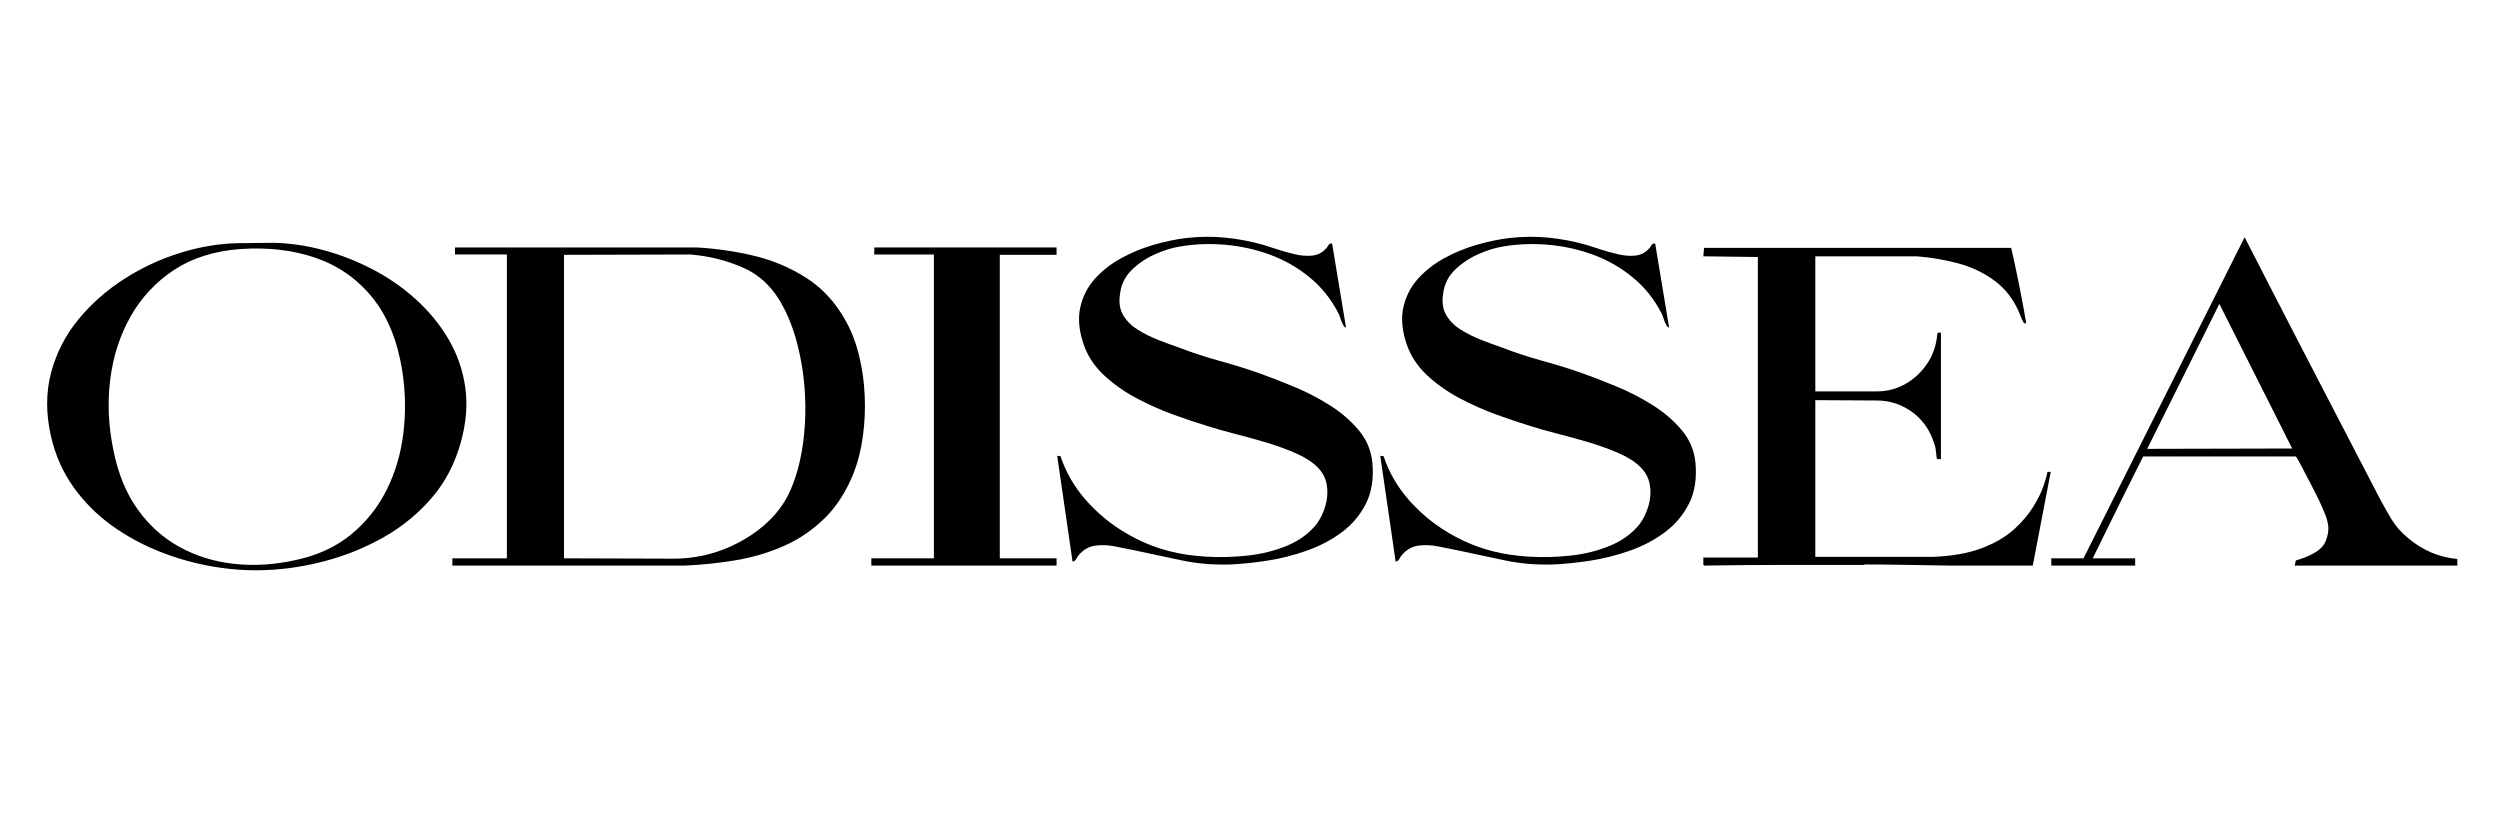 <svg version="1.2" preserveAspectRatio="xMidYMid meet" height="200" viewBox="0 0 450 150" zoomAndPan="magnify" width="600" xmlns:xlink="http://www.w3.org/1999/xlink" xmlns="http://www.w3.org/2000/svg"><defs></defs><g id="0babcbc6bf"><g style="fill:#000000;fill-opacity:1;"><g transform="translate(81.427, 101.809)"><path d="M 60.484 -12.781 C 61.586 -15.062 62.391 -17.66 62.891 -20.578 C 63.398 -23.504 63.609 -26.516 63.516 -29.609 C 63.43 -32.711 63.055 -35.723 62.391 -38.641 C 61.734 -41.566 60.812 -44.172 59.625 -46.453 C 57.914 -49.785 55.578 -52.133 52.609 -53.5 C 49.648 -54.863 46.41 -55.695 42.891 -56 L 20.094 -55.938 L 20.094 -1.312 L 39.734 -1.25 C 44.297 -1.25 48.535 -2.391 52.453 -4.672 C 54.16 -5.641 55.707 -6.805 57.094 -8.172 C 58.477 -9.535 59.609 -11.07 60.484 -12.781 Z M 70.828 -44.016 C 71.836 -42.211 72.629 -40.145 73.203 -37.812 C 73.773 -35.488 74.113 -33.086 74.219 -30.609 C 74.332 -28.129 74.223 -25.691 73.891 -23.297 C 73.566 -20.898 73.031 -18.734 72.281 -16.797 C 70.969 -13.461 69.234 -10.727 67.078 -8.594 C 64.922 -6.469 62.492 -4.801 59.797 -3.594 C 57.098 -2.383 54.207 -1.516 51.125 -0.984 C 48.051 -0.461 44.938 -0.133 41.781 0 L 0 0 L 0 -1.312 L 9.812 -1.312 L 9.812 -56 L 0.469 -56 L 0.469 -57.266 L 43.953 -57.266 C 47.379 -57.086 50.805 -56.594 54.234 -55.781 C 57.66 -54.969 60.82 -53.633 63.719 -51.781 C 66.613 -49.938 68.984 -47.348 70.828 -44.016 Z M 70.828 -44.016" style="stroke:none"></path></g></g><g style="fill:#000000;fill-opacity:1;"><g transform="translate(156.837, 101.809)"><path d="M 33.344 -55.938 L 23.125 -55.938 L 23.125 -1.312 L 33.344 -1.312 L 33.344 0 L 0 0 L 0 -1.312 L 11.266 -1.312 L 11.266 -56 L 0.531 -56 L 0.531 -57.266 L 33.344 -57.266 Z M 33.344 -55.938" style="stroke:none"></path></g></g><g style="fill:#000000;fill-opacity:1;"><g transform="translate(190.294, 101.809)"><path d="M 49.484 -57.984 L 51.984 -42.891 C 51.805 -42.848 51.656 -42.957 51.531 -43.219 C 51.352 -43.531 51.195 -43.883 51.062 -44.281 C 50.938 -44.676 50.805 -45.023 50.672 -45.328 C 49.348 -47.922 47.617 -50.094 45.484 -51.844 C 43.359 -53.602 40.988 -54.969 38.375 -55.938 C 35.758 -56.906 33.055 -57.508 30.266 -57.75 C 27.484 -57.988 24.797 -57.891 22.203 -57.453 C 20.754 -57.234 19.238 -56.77 17.656 -56.062 C 16.07 -55.363 14.676 -54.43 13.469 -53.266 C 12.258 -52.109 11.547 -50.691 11.328 -49.016 C 11.066 -47.441 11.254 -46.125 11.891 -45.062 C 12.523 -44.008 13.414 -43.129 14.562 -42.422 C 15.707 -41.723 16.926 -41.117 18.219 -40.609 C 19.508 -40.109 20.727 -39.66 21.875 -39.266 C 24.25 -38.348 26.688 -37.547 29.188 -36.859 C 31.688 -36.18 34.172 -35.406 36.641 -34.531 C 38.348 -33.914 40.301 -33.156 42.5 -32.25 C 44.695 -31.352 46.836 -30.254 48.922 -28.953 C 51.004 -27.66 52.77 -26.156 54.219 -24.438 C 55.676 -22.727 56.516 -20.754 56.734 -18.516 C 56.992 -15.66 56.609 -13.211 55.578 -11.172 C 54.547 -9.129 53.109 -7.414 51.266 -6.031 C 49.422 -4.645 47.32 -3.535 44.969 -2.703 C 42.613 -1.867 40.227 -1.266 37.812 -0.891 C 35.406 -0.516 33.164 -0.285 31.094 -0.203 C 28.062 -0.109 25.148 -0.359 22.359 -0.953 C 19.578 -1.547 16.738 -2.148 13.844 -2.766 C 12.781 -2.984 11.633 -3.211 10.406 -3.453 C 9.176 -3.703 7.988 -3.75 6.844 -3.594 C 5.707 -3.438 4.723 -2.875 3.891 -1.906 C 3.711 -1.688 3.555 -1.445 3.422 -1.188 C 3.297 -0.926 3.078 -0.77 2.766 -0.719 L 0 -19.766 L 0.594 -19.703 C 1.562 -16.805 3.066 -14.191 5.109 -11.859 C 7.148 -9.535 9.488 -7.582 12.125 -6 C 14.758 -4.414 17.504 -3.27 20.359 -2.562 C 22.203 -2.082 24.352 -1.766 26.812 -1.609 C 29.27 -1.461 31.773 -1.531 34.328 -1.812 C 36.879 -2.094 39.25 -2.691 41.438 -3.609 C 43.633 -4.535 45.395 -5.836 46.719 -7.516 C 47.414 -8.484 47.941 -9.582 48.297 -10.812 C 48.648 -12.039 48.727 -13.27 48.531 -14.5 C 48.332 -15.727 47.77 -16.801 46.844 -17.719 C 45.883 -18.688 44.566 -19.531 42.891 -20.25 C 41.223 -20.977 39.422 -21.629 37.484 -22.203 C 35.555 -22.773 33.68 -23.289 31.859 -23.75 C 30.035 -24.219 28.441 -24.672 27.078 -25.109 C 25.234 -25.672 23.18 -26.359 20.922 -27.172 C 18.66 -27.992 16.422 -28.992 14.203 -30.172 C 11.984 -31.359 10.023 -32.754 8.328 -34.359 C 6.641 -35.961 5.445 -37.797 4.75 -39.859 C 3.914 -42.316 3.719 -44.523 4.156 -46.484 C 4.594 -48.441 5.469 -50.156 6.781 -51.625 C 8.102 -53.094 9.688 -54.332 11.531 -55.344 C 13.375 -56.352 15.328 -57.156 17.391 -57.75 C 19.453 -58.344 21.41 -58.75 23.266 -58.969 C 25.68 -59.238 28.02 -59.258 30.281 -59.031 C 32.539 -58.812 34.832 -58.375 37.156 -57.719 C 37.863 -57.5 38.723 -57.223 39.734 -56.891 C 40.742 -56.566 41.773 -56.281 42.828 -56.031 C 43.879 -55.789 44.891 -55.711 45.859 -55.797 C 46.828 -55.891 47.617 -56.266 48.234 -56.922 C 48.453 -57.098 48.633 -57.328 48.781 -57.609 C 48.938 -57.898 49.172 -58.023 49.484 -57.984 Z M 49.484 -57.984" style="stroke:none"></path></g></g><g style="fill:#000000;fill-opacity:1;"><g transform="translate(248.448, 101.809)"><path d="M 49.484 -57.984 L 51.984 -42.891 C 51.805 -42.848 51.656 -42.957 51.531 -43.219 C 51.352 -43.531 51.195 -43.883 51.062 -44.281 C 50.938 -44.676 50.805 -45.023 50.672 -45.328 C 49.348 -47.922 47.617 -50.094 45.484 -51.844 C 43.359 -53.602 40.988 -54.969 38.375 -55.938 C 35.758 -56.906 33.055 -57.508 30.266 -57.75 C 27.484 -57.988 24.797 -57.891 22.203 -57.453 C 20.754 -57.234 19.238 -56.77 17.656 -56.062 C 16.07 -55.363 14.676 -54.43 13.469 -53.266 C 12.258 -52.109 11.547 -50.691 11.328 -49.016 C 11.066 -47.441 11.254 -46.125 11.891 -45.062 C 12.523 -44.008 13.414 -43.129 14.562 -42.422 C 15.707 -41.723 16.926 -41.117 18.219 -40.609 C 19.508 -40.109 20.727 -39.66 21.875 -39.266 C 24.25 -38.348 26.688 -37.547 29.188 -36.859 C 31.688 -36.18 34.172 -35.406 36.641 -34.531 C 38.348 -33.914 40.301 -33.156 42.5 -32.25 C 44.695 -31.352 46.836 -30.254 48.922 -28.953 C 51.004 -27.66 52.77 -26.156 54.219 -24.438 C 55.676 -22.727 56.516 -20.754 56.734 -18.516 C 56.992 -15.66 56.609 -13.211 55.578 -11.172 C 54.547 -9.129 53.109 -7.414 51.266 -6.031 C 49.422 -4.645 47.32 -3.535 44.969 -2.703 C 42.613 -1.867 40.227 -1.266 37.812 -0.891 C 35.406 -0.516 33.164 -0.285 31.094 -0.203 C 28.062 -0.109 25.148 -0.359 22.359 -0.953 C 19.578 -1.547 16.738 -2.148 13.844 -2.766 C 12.781 -2.984 11.633 -3.211 10.406 -3.453 C 9.176 -3.703 7.988 -3.75 6.844 -3.594 C 5.707 -3.438 4.723 -2.875 3.891 -1.906 C 3.711 -1.688 3.555 -1.445 3.422 -1.188 C 3.297 -0.926 3.078 -0.77 2.766 -0.719 L 0 -19.766 L 0.594 -19.703 C 1.562 -16.805 3.066 -14.191 5.109 -11.859 C 7.148 -9.535 9.488 -7.582 12.125 -6 C 14.758 -4.414 17.504 -3.27 20.359 -2.562 C 22.203 -2.082 24.352 -1.766 26.812 -1.609 C 29.27 -1.461 31.773 -1.531 34.328 -1.812 C 36.879 -2.094 39.25 -2.691 41.438 -3.609 C 43.633 -4.535 45.395 -5.836 46.719 -7.516 C 47.414 -8.484 47.941 -9.582 48.297 -10.812 C 48.648 -12.039 48.727 -13.27 48.531 -14.5 C 48.332 -15.727 47.77 -16.801 46.844 -17.719 C 45.883 -18.688 44.566 -19.531 42.891 -20.25 C 41.223 -20.977 39.422 -21.629 37.484 -22.203 C 35.555 -22.773 33.68 -23.289 31.859 -23.75 C 30.035 -24.219 28.441 -24.672 27.078 -25.109 C 25.234 -25.672 23.18 -26.359 20.922 -27.172 C 18.66 -27.992 16.422 -28.992 14.203 -30.172 C 11.984 -31.359 10.023 -32.754 8.328 -34.359 C 6.641 -35.961 5.445 -37.797 4.75 -39.859 C 3.914 -42.316 3.719 -44.523 4.156 -46.484 C 4.594 -48.441 5.469 -50.156 6.781 -51.625 C 8.102 -53.094 9.688 -54.332 11.531 -55.344 C 13.375 -56.352 15.328 -57.156 17.391 -57.75 C 19.453 -58.344 21.41 -58.75 23.266 -58.969 C 25.68 -59.238 28.02 -59.258 30.281 -59.031 C 32.539 -58.812 34.832 -58.375 37.156 -57.719 C 37.863 -57.5 38.723 -57.223 39.734 -56.891 C 40.742 -56.566 41.773 -56.281 42.828 -56.031 C 43.879 -55.789 44.891 -55.711 45.859 -55.797 C 46.828 -55.891 47.617 -56.266 48.234 -56.922 C 48.453 -57.098 48.633 -57.328 48.781 -57.609 C 48.938 -57.898 49.172 -58.023 49.484 -57.984 Z M 49.484 -57.984" style="stroke:none"></path></g></g><g style="fill:#000000;fill-opacity:1;"><g transform="translate(306.602, 101.809)"><path d="M 62.531 -16.875 L 59.297 0 L 44.469 0 C 42.188 -0.039 39.719 -0.082 37.062 -0.125 C 34.406 -0.176 31.711 -0.203 28.984 -0.203 L 28.984 -0.125 L 15.281 -0.125 C 12.426 -0.125 9.859 -0.113 7.578 -0.094 C 5.297 -0.07 3.492 -0.051 2.172 -0.031 C 0.859 -0.008 0.203 0 0.203 0 C 0.148 0 0.102 -0.039 0.062 -0.125 L 0 -0.125 L 0 -1.453 L 9.812 -1.453 L 9.812 -55.547 L 0 -55.672 L 0.125 -57.188 L 55.406 -57.188 C 55.676 -56.051 55.984 -54.656 56.328 -53 C 56.68 -51.352 57.008 -49.719 57.312 -48.094 C 57.625 -46.469 57.867 -45.109 58.047 -44.016 C 58.086 -43.836 58.109 -43.707 58.109 -43.625 L 57.719 -43.625 C 57.582 -43.844 57.438 -44.125 57.281 -44.469 C 57.133 -44.82 56.992 -45.176 56.859 -45.531 C 55.805 -47.988 54.289 -49.93 52.312 -51.359 C 50.344 -52.785 48.133 -53.816 45.688 -54.453 C 43.25 -55.086 40.828 -55.492 38.422 -55.672 L 20.156 -55.672 L 20.156 -31.359 L 31.234 -31.359 C 33.078 -31.359 34.789 -31.805 36.375 -32.703 C 37.957 -33.609 39.266 -34.828 40.297 -36.359 C 41.328 -37.898 41.93 -39.66 42.109 -41.641 C 42.109 -41.734 42.129 -41.82 42.172 -41.906 C 42.172 -41.906 42.27 -41.914 42.469 -41.938 C 42.664 -41.957 42.766 -41.945 42.766 -41.906 L 42.766 -19.172 L 42.031 -19.172 C 41.988 -19.523 41.945 -19.875 41.906 -20.219 C 41.863 -20.57 41.82 -20.906 41.781 -21.219 C 41.508 -22.27 41.113 -23.281 40.594 -24.25 C 39.625 -25.957 38.301 -27.297 36.625 -28.266 C 34.957 -29.234 33.16 -29.719 31.234 -29.719 L 20.156 -29.781 L 20.156 -1.578 L 41.375 -1.578 C 44.801 -1.711 47.703 -2.227 50.078 -3.125 C 52.453 -4.031 54.383 -5.148 55.875 -6.484 C 57.363 -7.828 58.535 -9.203 59.391 -10.609 C 60.254 -12.016 60.875 -13.273 61.25 -14.391 C 61.625 -15.516 61.852 -16.344 61.938 -16.875 Z M 62.531 -16.875" style="stroke:none"></path></g></g><g style="fill:#000000;fill-opacity:1;"><g transform="translate(369.235, 101.809)"><path d="M 17.266 -21.016 L 43.359 -21.078 L 30.25 -47.109 Z M 64.312 -4.875 C 66.906 -2.719 69.828 -1.488 73.078 -1.188 L 73.078 0 L 43.812 0 L 44.016 -0.922 C 44.016 -0.922 44.383 -1.039 45.125 -1.281 C 45.875 -1.52 46.676 -1.891 47.531 -2.391 C 48.395 -2.898 49.004 -3.551 49.359 -4.344 C 49.797 -5.406 49.957 -6.352 49.844 -7.188 C 49.738 -8.02 49.461 -8.922 49.016 -9.891 C 48.453 -11.242 47.785 -12.645 47.016 -14.094 C 46.242 -15.551 45.531 -16.914 44.875 -18.188 C 44.738 -18.406 44.594 -18.676 44.438 -19 C 44.289 -19.332 44.129 -19.547 43.953 -19.641 L 16.531 -19.641 L 13.172 -12.922 L 7.453 -1.312 L 15.094 -1.312 L 15.094 0 L 0 0 L 0 -1.312 L 5.797 -1.312 L 34.797 -59.109 C 34.797 -59.109 35.203 -58.316 36.016 -56.734 C 36.828 -55.148 37.922 -53.02 39.297 -50.344 C 40.68 -47.664 42.227 -44.664 43.938 -41.344 C 45.656 -38.031 47.426 -34.613 49.25 -31.094 C 51.07 -27.582 52.828 -24.203 54.516 -20.953 C 56.211 -17.703 57.719 -14.801 59.031 -12.25 C 59.781 -10.844 60.523 -9.523 61.266 -8.297 C 62.016 -7.066 63.031 -5.926 64.312 -4.875 Z M 64.312 -4.875" style="stroke:none"></path></g></g><g style="fill:#000000;fill-opacity:1;"><g transform="translate(4.495, 104.129)"><path d="M 38.75 -59.297 C 34.094 -58.953 30.125 -57.703 26.844 -55.547 C 23.57 -53.391 20.969 -50.609 19.031 -47.203 C 17.102 -43.805 15.875 -40.008 15.344 -35.812 C 14.82 -31.613 15.023 -27.32 15.953 -22.938 C 16.785 -18.801 18.234 -15.297 20.297 -12.422 C 22.359 -9.547 24.867 -7.297 27.828 -5.672 C 30.797 -4.047 34.047 -3.035 37.578 -2.641 C 41.117 -2.242 44.801 -2.461 48.625 -3.297 C 52.582 -4.129 55.922 -5.656 58.641 -7.875 C 61.367 -10.094 63.52 -12.781 65.094 -15.938 C 66.676 -19.102 67.688 -22.551 68.125 -26.281 C 68.57 -30.02 68.488 -33.801 67.875 -37.625 C 66.988 -42.977 65.191 -47.312 62.484 -50.625 C 59.785 -53.945 56.395 -56.312 52.312 -57.719 C 48.227 -59.125 43.707 -59.648 38.75 -59.297 Z M 38.547 -60.359 L 44.609 -60.422 C 47.547 -60.379 50.539 -59.953 53.594 -59.141 C 56.656 -58.328 59.613 -57.18 62.469 -55.703 C 65.32 -54.234 67.922 -52.441 70.266 -50.328 C 72.617 -48.223 74.586 -45.844 76.172 -43.188 C 77.754 -40.531 78.773 -37.641 79.234 -34.516 C 79.691 -31.398 79.438 -28.086 78.469 -24.578 C 77.414 -20.711 75.672 -17.363 73.234 -14.531 C 70.797 -11.695 67.93 -9.344 64.641 -7.469 C 61.348 -5.602 57.863 -4.176 54.188 -3.188 C 50.52 -2.207 46.91 -1.648 43.359 -1.516 C 40.328 -1.379 37.172 -1.586 33.891 -2.141 C 30.617 -2.691 27.426 -3.582 24.312 -4.812 C 21.195 -6.039 18.297 -7.617 15.609 -9.547 C 12.93 -11.484 10.633 -13.789 8.719 -16.469 C 6.812 -19.145 5.461 -22.195 4.672 -25.625 C 3.754 -29.719 3.766 -33.531 4.703 -37.062 C 5.648 -40.602 7.285 -43.789 9.609 -46.625 C 11.941 -49.457 14.703 -51.895 17.891 -53.938 C 21.078 -55.977 24.457 -57.547 28.031 -58.641 C 31.613 -59.742 35.117 -60.316 38.547 -60.359 Z M 38.547 -60.359" style="stroke:none"></path></g></g></g></svg>